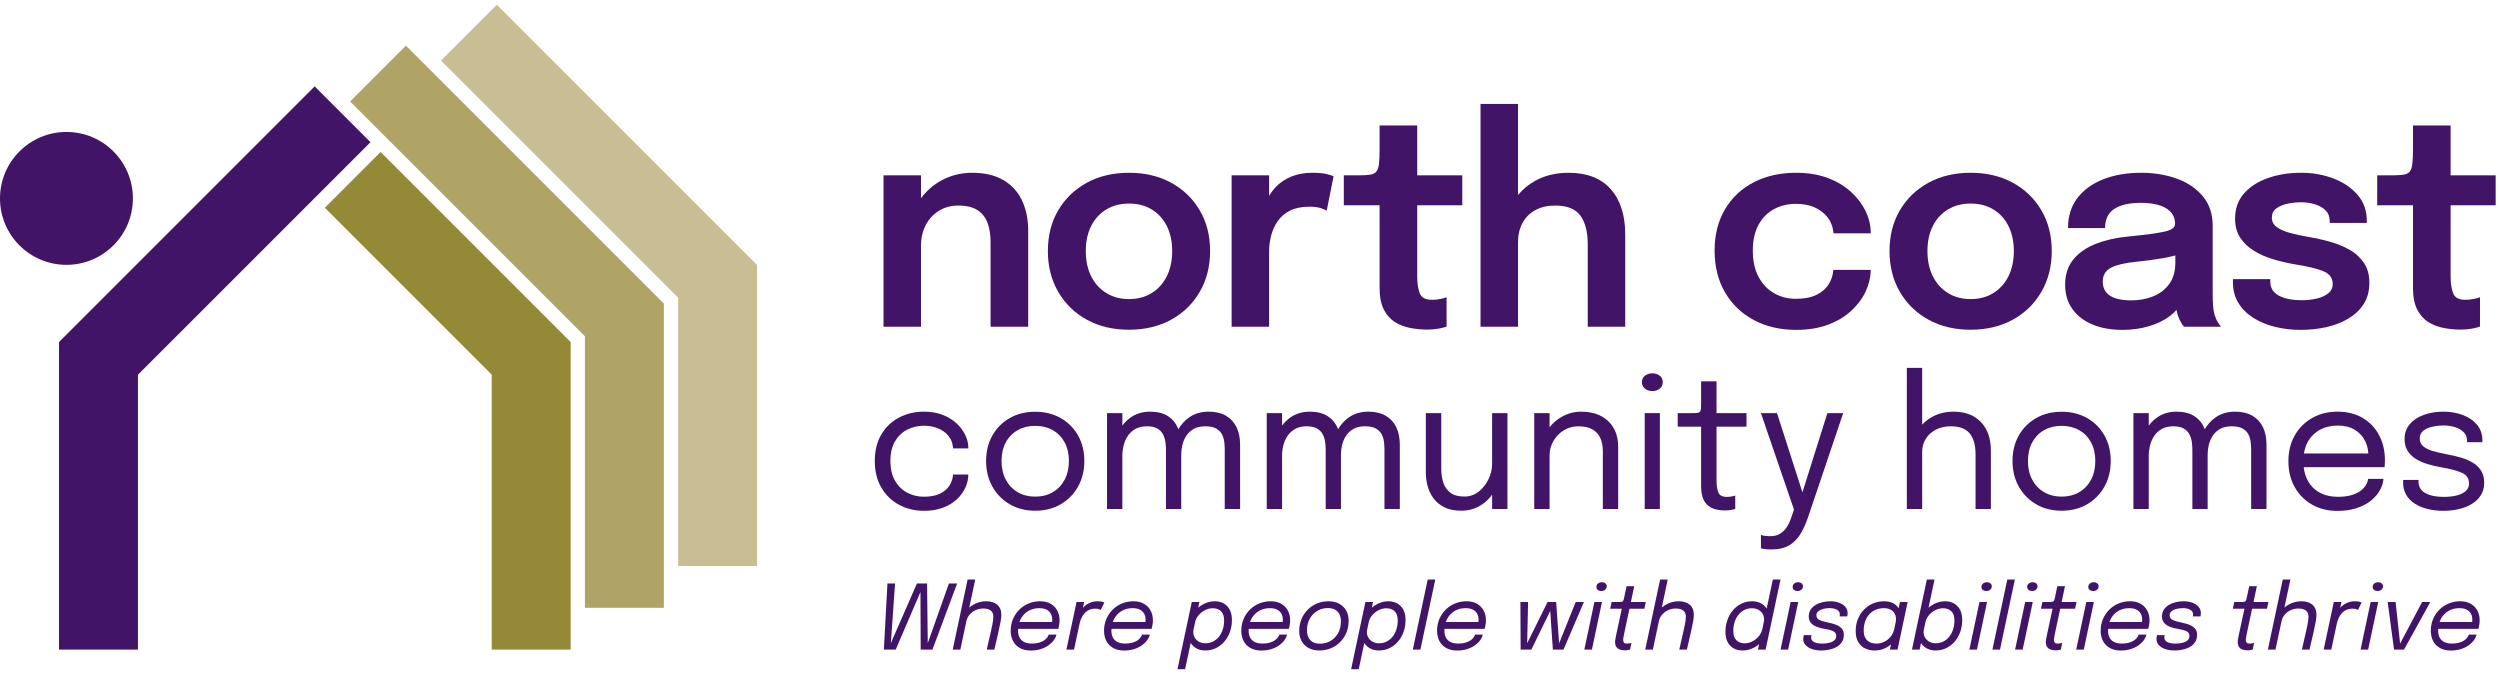 <?xml version="1.0" encoding="UTF-8"?>
<svg xmlns="http://www.w3.org/2000/svg" xmlns:xlink="http://www.w3.org/1999/xlink" width="258px" height="70px" viewBox="0 0 258 70" version="1.1">
  <title>Group 89</title>
  <g id="🎨-For-Designers---Symbols" stroke="none" stroke-width="1" fill="none" fill-rule="evenodd">
    <g id="Navigation-/-Health-&amp;-Human-Services-/-White" transform="translate(-113, -69)">
      <g id="Group-89" transform="translate(113, 69)">
        <g id="Group-2" transform="translate(0, 0.49)">
          <polygon id="Fill-1" fill="#938937" points="39.279 15.193 33.523 20.953 50.746 38.177 50.746 66.548 58.892 66.548 58.892 34.808"></polygon>
          <polygon id="Fill-2" fill="#B0A366" points="68.508 30.839 41.889 4.22 36.129 9.98 60.363 34.213 60.363 62.237 68.508 62.237"></polygon>
          <polygon id="Fill-3" fill="#C9BD93" points="51.274 -5.10133246e-14 45.514 5.76 69.984 30.23 69.984 57.926 78.13 57.926 78.13 26.856 78.129 26.856 78.129 26.856"></polygon>
          <polygon id="Fill-4" fill="#411468" points="38.233 14.184 32.473 8.424 6.09 34.807 6.09 66.548 14.235 66.548 14.235 38.181"></polygon>
          <path d="M13.715,19.985 C13.715,16.198 10.644,13.128 6.858,13.128 C3.07,13.128 -3.25209944e-13,16.198 -3.25209944e-13,19.985 C-3.25209944e-13,23.772 3.07,26.842 6.858,26.842 C10.644,26.842 13.715,23.772 13.715,19.985" id="Fill-5" fill="#411468"></path>
        </g>
        <g id="Group-88" transform="translate(89.744, 10.649)" fill="#411468">
          <path d="M13.77,7.917 C12.911,7.427 11.855,7.181 10.599,7.181 C9.383,7.181 8.275,7.471 7.274,8.049 C6.491,8.502 5.836,9.094 5.302,9.815 L5.302,7.446 L1.434,7.446 L1.434,23.07 L5.302,23.07 L5.302,14.729 C5.302,13.915 5.467,13.196 5.796,12.573 C6.124,11.95 6.577,11.46 7.157,11.102 C7.735,10.744 8.397,10.565 9.142,10.565 C9.996,10.565 10.665,10.727 11.151,11.051 C11.636,11.374 11.98,11.818 12.181,12.382 C12.382,12.946 12.482,13.581 12.482,14.287 L12.482,15.104 L12.482,16.141 L12.482,23.07 L16.366,23.07 L16.366,16.509 L16.366,14.773 L16.366,13.184 C16.366,11.968 16.148,10.908 15.712,10.006 C15.275,9.104 14.628,8.407 13.77,7.917" id="Fill-7"></path>
          <path d="M30.666,17.87 C30.293,18.61 29.773,19.186 29.106,19.598 C28.439,20.01 27.659,20.216 26.767,20.216 C25.884,20.216 25.107,20.01 24.435,19.598 C23.764,19.186 23.241,18.61 22.869,17.87 C22.496,17.129 22.309,16.259 22.309,15.258 C22.309,14.268 22.496,13.404 22.869,12.669 C23.241,11.933 23.764,11.364 24.435,10.962 C25.107,10.56 25.884,10.359 26.767,10.359 C27.659,10.359 28.439,10.56 29.106,10.962 C29.773,11.364 30.293,11.933 30.666,12.669 C31.039,13.404 31.225,14.268 31.225,15.258 C31.225,16.259 31.039,17.129 30.666,17.87 M31.122,8.211 C29.866,7.525 28.415,7.181 26.767,7.181 C25.119,7.181 23.667,7.525 22.412,8.211 C21.157,8.898 20.173,9.847 19.462,11.058 C18.751,12.269 18.396,13.669 18.396,15.258 C18.396,16.838 18.751,18.24 19.462,19.466 C20.173,20.692 21.157,21.651 22.412,22.342 C23.667,23.033 25.119,23.379 26.767,23.379 C28.415,23.379 29.866,23.033 31.122,22.342 C32.377,21.651 33.36,20.692 34.071,19.466 C34.783,18.24 35.138,16.838 35.138,15.258 C35.138,13.669 34.783,12.269 34.071,11.058 C33.36,9.847 32.377,8.898 31.122,8.211" id="Fill-9"></path>
          <path d="M45.687,7.181 C44.882,7.181 44.166,7.309 43.538,7.564 C42.911,7.819 42.377,8.174 41.935,8.63 C41.666,8.909 41.433,9.219 41.229,9.552 L41.229,7.446 L37.36,7.446 L37.36,23.07 L41.229,23.07 L41.229,15.302 C41.229,14.763 41.297,14.221 41.435,13.677 C41.572,13.132 41.797,12.632 42.112,12.176 C42.426,11.72 42.849,11.357 43.384,11.087 C43.919,10.818 44.583,10.683 45.377,10.683 C45.878,10.683 46.277,10.734 46.576,10.837 C46.876,10.94 47.074,11.026 47.172,11.095 L47.879,7.549 C47.791,7.49 47.562,7.414 47.194,7.321 C46.826,7.228 46.324,7.181 45.687,7.181" id="Fill-11"></path>
          <path d="M56.514,2.297 L52.63,2.297 L52.63,4.783 C52.63,5.421 52.608,5.919 52.564,6.277 C52.52,6.635 52.429,6.897 52.292,7.064 C52.154,7.23 51.939,7.336 51.644,7.38 C51.35,7.424 50.948,7.446 50.438,7.446 L48.938,7.446 L48.938,10.536 L52.63,10.536 L52.63,17.715 L52.63,18.399 L52.63,19.054 C52.63,19.986 52.778,20.736 53.071,21.305 C53.366,21.874 53.753,22.305 54.234,22.6 C54.714,22.894 55.244,23.095 55.823,23.203 C56.402,23.311 56.97,23.365 57.529,23.365 C57.98,23.365 58.383,23.33 58.735,23.262 C59.089,23.193 59.359,23.124 59.545,23.056 L59.545,20.025 C59.407,20.084 59.199,20.143 58.919,20.201 C58.64,20.26 58.343,20.29 58.03,20.29 C57.373,20.29 56.955,20.069 56.779,19.628 C56.603,19.186 56.514,18.603 56.514,17.877 L56.514,17.355 L56.514,16.803 L56.514,10.536 L61.163,10.536 L61.163,7.446 L56.514,7.446 L56.514,2.297 Z" id="Fill-13"></path>
          <path d="M72.138,7.181 C70.844,7.181 69.696,7.456 68.696,8.005 C67.992,8.392 67.403,8.887 66.915,9.479 L66.915,0.075 L63.046,0.075 L63.046,23.07 L66.915,23.07 L66.915,14.346 C66.915,13.601 67.067,12.944 67.372,12.375 C67.675,11.806 68.114,11.362 68.688,11.043 C69.262,10.724 69.956,10.565 70.77,10.565 C71.986,10.565 72.846,10.911 73.352,11.602 C73.857,12.294 74.11,13.287 74.11,14.581 L74.11,15.479 L74.11,16.553 L74.11,17.436 L74.11,23.07 L77.979,23.07 L77.979,17.73 L77.979,15.369 L77.979,13.552 C77.979,11.551 77.479,9.989 76.478,8.866 C75.478,7.743 74.031,7.181 72.138,7.181" id="Fill-15"></path>
          <path d="M101.305,9.175 C100.652,8.572 99.85,8.089 98.9,7.726 C97.948,7.363 96.855,7.181 95.618,7.181 C93.971,7.181 92.514,7.507 91.249,8.16 C89.984,8.812 88.993,9.741 88.278,10.948 C87.562,12.154 87.203,13.576 87.203,15.214 C87.203,16.862 87.562,18.299 88.278,19.525 C88.993,20.751 89.984,21.702 91.249,22.379 C92.514,23.056 93.971,23.394 95.618,23.394 C96.874,23.394 97.98,23.212 98.936,22.85 C99.892,22.487 100.694,22.001 101.341,21.393 C101.989,20.785 102.48,20.116 102.812,19.385 C103.146,18.654 103.313,17.926 103.313,17.2 L99.458,17.2 C99.419,17.74 99.257,18.237 98.973,18.693 C98.688,19.15 98.269,19.512 97.715,19.782 C97.161,20.052 96.447,20.187 95.574,20.187 C94.751,20.187 94.002,19.993 93.331,19.606 C92.659,19.218 92.127,18.654 91.734,17.914 C91.343,17.173 91.146,16.273 91.146,15.214 C91.146,14.145 91.344,13.252 91.742,12.536 C92.139,11.821 92.673,11.284 93.346,10.926 C94.017,10.568 94.76,10.389 95.574,10.389 C96.339,10.389 96.991,10.511 97.531,10.756 C98.07,11.002 98.502,11.328 98.826,11.735 C99.149,12.142 99.35,12.595 99.429,13.096 C99.439,13.154 99.448,13.213 99.458,13.272 C99.468,13.331 99.473,13.385 99.473,13.434 L103.313,13.434 L103.313,13.375 L103.313,13.316 C103.313,12.6 103.141,11.882 102.798,11.161 C102.455,10.44 101.957,9.778 101.305,9.175" id="Fill-17"></path>
          <path d="M117.524,17.87 C117.151,18.61 116.632,19.186 115.964,19.598 C115.297,20.01 114.517,20.216 113.625,20.216 C112.743,20.216 111.965,20.01 111.294,19.598 C110.622,19.186 110.099,18.61 109.727,17.87 C109.354,17.129 109.168,16.259 109.168,15.258 C109.168,14.268 109.354,13.404 109.727,12.669 C110.099,11.933 110.622,11.364 111.294,10.962 C111.965,10.56 112.743,10.359 113.625,10.359 C114.517,10.359 115.297,10.56 115.964,10.962 C116.632,11.364 117.151,11.933 117.524,12.669 C117.897,13.404 118.083,14.268 118.083,15.258 C118.083,16.259 117.897,17.129 117.524,17.87 M117.98,8.211 C116.724,7.525 115.273,7.181 113.625,7.181 C111.977,7.181 110.526,7.525 109.271,8.211 C108.015,8.898 107.031,9.847 106.32,11.058 C105.609,12.269 105.254,13.669 105.254,15.258 C105.254,16.838 105.609,18.24 106.32,19.466 C107.031,20.692 108.015,21.651 109.271,22.342 C110.526,23.033 111.977,23.379 113.625,23.379 C115.273,23.379 116.724,23.033 117.98,22.342 C119.235,21.651 120.218,20.692 120.929,19.466 C121.641,18.24 121.997,16.838 121.997,15.258 C121.997,13.669 121.641,12.269 120.929,11.058 C120.218,9.847 119.235,8.898 117.98,8.211" id="Fill-19"></path>
          <path d="M134.119,18.664 C133.697,19.238 133.143,19.662 132.457,19.937 C131.77,20.211 131.024,20.349 130.22,20.349 C129.229,20.349 128.489,20.187 127.999,19.863 C127.509,19.539 127.263,19.054 127.263,18.407 C127.263,17.74 127.555,17.259 128.139,16.965 C128.722,16.671 129.593,16.47 130.75,16.362 C131.652,16.273 132.545,16.153 133.428,16.001 C133.908,15.918 134.347,15.822 134.752,15.715 L134.752,16.45 C134.752,17.352 134.54,18.09 134.119,18.664 M138.798,21.835 C138.719,21.55 138.667,21.229 138.643,20.871 C138.619,20.513 138.606,20.148 138.606,19.775 L138.606,13.89 L138.606,13.272 L138.606,12.654 C138.606,11.438 138.268,10.423 137.591,9.609 C136.914,8.795 136.017,8.187 134.899,7.785 C133.781,7.382 132.55,7.181 131.206,7.181 C129.764,7.181 128.475,7.402 127.337,7.843 C126.199,8.285 125.304,8.93 124.652,9.778 C123.999,10.626 123.674,11.664 123.674,12.89 L127.499,12.89 C127.499,11.987 127.815,11.328 128.448,10.911 C129.08,10.494 129.99,10.286 131.177,10.286 C132.305,10.286 133.178,10.472 133.795,10.845 C134.413,11.217 134.722,11.747 134.722,12.434 L134.722,12.463 C134.722,12.826 134.367,13.088 133.656,13.25 C132.944,13.412 131.697,13.581 129.911,13.758 C128.705,13.866 127.607,14.108 126.616,14.486 C125.625,14.863 124.838,15.398 124.255,16.089 C123.671,16.781 123.379,17.661 123.379,18.73 C123.379,19.711 123.629,20.55 124.13,21.246 C124.63,21.942 125.321,22.474 126.204,22.842 C127.087,23.21 128.112,23.394 129.279,23.394 C130.26,23.394 131.166,23.271 132.001,23.026 C132.834,22.781 133.553,22.435 134.156,21.989 C134.427,21.788 134.662,21.57 134.871,21.339 C134.915,21.557 134.966,21.769 135.031,21.967 C135.129,22.232 135.24,22.465 135.362,22.666 C135.485,22.867 135.58,23.002 135.649,23.07 L139.474,23.07 C139.396,22.992 139.288,22.845 139.151,22.629 C139.013,22.413 138.895,22.148 138.798,21.835" id="Fill-21"></path>
          <path d="M152.729,15.126 C152.121,14.782 151.452,14.508 150.721,14.302 C149.991,14.096 149.267,13.934 148.551,13.816 C147.796,13.689 147.129,13.544 146.55,13.382 C145.972,13.22 145.521,13.017 145.197,12.772 C144.873,12.527 144.711,12.208 144.711,11.815 C144.711,11.404 144.868,11.082 145.182,10.852 C145.496,10.621 145.888,10.459 146.359,10.366 C146.83,10.273 147.286,10.227 147.727,10.227 C148.228,10.227 148.703,10.295 149.154,10.433 C149.606,10.57 149.973,10.781 150.258,11.065 C150.542,11.35 150.684,11.717 150.684,12.169 L150.684,12.272 L150.684,12.36 L154.51,12.36 L154.51,12.249 L154.51,12.124 C154.51,11.085 154.193,10.197 153.561,9.462 C152.928,8.726 152.097,8.162 151.067,7.77 C150.037,7.378 148.924,7.181 147.727,7.181 C146.482,7.181 145.342,7.363 144.307,7.726 C143.272,8.088 142.448,8.62 141.835,9.322 C141.222,10.023 140.916,10.889 140.916,11.918 C140.916,12.694 141.094,13.35 141.453,13.89 C141.811,14.43 142.286,14.88 142.88,15.243 C143.473,15.606 144.133,15.896 144.859,16.111 C145.584,16.327 146.32,16.499 147.065,16.626 C148.419,16.842 149.412,17.082 150.044,17.347 C150.677,17.612 150.993,18.053 150.993,18.671 C150.993,19.054 150.844,19.368 150.545,19.613 C150.246,19.858 149.853,20.039 149.368,20.157 C148.882,20.275 148.365,20.334 147.816,20.334 C146.805,20.334 146.009,20.174 145.425,19.856 C144.841,19.537 144.55,19.059 144.55,18.421 L144.55,18.281 L144.55,18.156 L140.695,18.156 L140.695,18.318 L140.695,18.495 C140.695,19.299 140.884,20.008 141.261,20.621 C141.639,21.234 142.154,21.746 142.807,22.158 C143.458,22.57 144.204,22.879 145.042,23.085 C145.881,23.291 146.766,23.394 147.698,23.394 C148.6,23.394 149.473,23.301 150.317,23.114 C151.16,22.928 151.918,22.636 152.59,22.239 C153.262,21.842 153.794,21.339 154.186,20.731 C154.578,20.123 154.774,19.387 154.774,18.524 C154.774,17.711 154.586,17.026 154.208,16.472 C153.83,15.918 153.338,15.469 152.729,15.126" id="Fill-23"></path>
          <path d="M163.16,16.803 L163.16,10.536 L167.808,10.536 L167.808,7.446 L163.16,7.446 L163.16,2.297 L159.276,2.297 L159.276,4.783 C159.276,5.421 159.254,5.919 159.209,6.277 C159.165,6.635 159.075,6.897 158.938,7.064 C158.8,7.23 158.585,7.336 158.29,7.38 C157.996,7.424 157.593,7.446 157.083,7.446 L155.583,7.446 L155.583,10.536 L159.276,10.536 L159.276,17.715 L159.276,18.399 L159.276,19.054 C159.276,19.986 159.423,20.736 159.717,21.305 C160.012,21.874 160.399,22.305 160.88,22.6 C161.36,22.894 161.889,23.095 162.469,23.203 C163.047,23.311 163.616,23.365 164.175,23.365 C164.626,23.365 165.028,23.33 165.381,23.262 C165.735,23.193 166.004,23.124 166.191,23.056 L166.191,20.025 C166.053,20.084 165.845,20.143 165.565,20.201 C165.286,20.26 164.989,20.29 164.675,20.29 C164.018,20.29 163.601,20.069 163.425,19.628 C163.248,19.186 163.16,18.603 163.16,17.877 L163.16,17.355 L163.16,16.803 Z" id="Fill-25"></path>
          <path d="M8.977,33.047 C8.585,32.68 8.107,32.386 7.542,32.166 C6.977,31.946 6.333,31.835 5.614,31.835 C4.669,31.835 3.812,32.037 3.041,32.441 C2.271,32.845 1.661,33.427 1.211,34.188 C0.76,34.949 0.535,35.86 0.535,36.923 C0.535,37.985 0.76,38.901 1.211,39.671 C1.661,40.442 2.271,41.034 3.041,41.447 C3.812,41.86 4.669,42.066 5.614,42.066 C6.358,42.066 7.016,41.957 7.584,41.74 C8.152,41.523 8.629,41.232 9.014,40.869 C9.399,40.505 9.691,40.101 9.89,39.657 C10.089,39.213 10.188,38.768 10.188,38.32 L8.613,38.32 C8.588,38.724 8.466,39.102 8.246,39.453 C8.025,39.803 7.697,40.085 7.262,40.296 C6.827,40.507 6.275,40.612 5.604,40.612 C4.982,40.612 4.41,40.474 3.885,40.198 C3.36,39.921 2.939,39.51 2.622,38.963 C2.305,38.417 2.147,37.737 2.147,36.923 C2.147,36.103 2.307,35.425 2.627,34.887 C2.947,34.35 3.369,33.949 3.894,33.685 C4.419,33.421 4.989,33.289 5.604,33.289 C6.15,33.289 6.638,33.379 7.067,33.559 C7.495,33.739 7.843,33.986 8.11,34.3 C8.377,34.613 8.536,34.979 8.585,35.395 C8.592,35.438 8.598,35.48 8.604,35.521 C8.61,35.561 8.613,35.597 8.613,35.628 L10.188,35.628 L10.188,35.59 L10.188,35.562 C10.188,35.128 10.084,34.691 9.876,34.253 C9.668,33.816 9.368,33.413 8.977,33.047" id="Fill-27"></path>
          <path d="M20.123,38.861 C19.828,39.414 19.42,39.842 18.898,40.147 C18.376,40.451 17.774,40.603 17.09,40.603 C16.413,40.603 15.812,40.451 15.287,40.147 C14.762,39.842 14.352,39.414 14.058,38.861 C13.762,38.308 13.615,37.662 13.615,36.923 C13.615,36.184 13.762,35.542 14.058,34.999 C14.352,34.455 14.762,34.036 15.287,33.741 C15.812,33.446 16.413,33.298 17.09,33.298 C17.774,33.298 18.376,33.446 18.898,33.741 C19.42,34.036 19.828,34.455 20.123,34.999 C20.418,35.542 20.566,36.184 20.566,36.923 C20.566,37.662 20.418,38.308 20.123,38.861 M19.723,32.497 C18.962,32.062 18.084,31.845 17.09,31.845 C16.097,31.845 15.219,32.062 14.458,32.497 C13.697,32.932 13.101,33.531 12.669,34.295 C12.238,35.059 12.021,35.935 12.021,36.923 C12.021,37.911 12.238,38.791 12.669,39.564 C13.101,40.338 13.697,40.947 14.458,41.39 C15.219,41.835 16.097,42.057 17.09,42.057 C18.084,42.057 18.962,41.835 19.723,41.39 C20.483,40.947 21.08,40.338 21.512,39.564 C21.943,38.791 22.159,37.911 22.159,36.923 C22.159,35.935 21.943,35.059 21.512,34.295 C21.08,33.531 20.483,32.932 19.723,32.497" id="Fill-29"></path>
          <path d="M36.775,32.255 C36.294,31.975 35.696,31.835 34.982,31.835 C34.217,31.835 33.557,32.027 33.002,32.408 C32.526,32.735 32.149,33.154 31.86,33.654 C31.847,33.62 31.837,33.583 31.823,33.55 C31.599,33.016 31.251,32.596 30.779,32.292 C30.307,31.988 29.695,31.835 28.944,31.835 C28.186,31.835 27.526,32.03 26.964,32.418 C26.622,32.654 26.332,32.941 26.083,33.268 L26.083,31.984 L24.5,31.984 L24.5,41.88 L26.083,41.88 L26.083,36.382 C26.083,36.035 26.127,35.682 26.214,35.325 C26.301,34.968 26.444,34.64 26.643,34.342 C26.841,34.044 27.102,33.803 27.425,33.62 C27.748,33.437 28.145,33.345 28.617,33.345 C29.083,33.345 29.449,33.426 29.713,33.587 C29.977,33.748 30.171,33.955 30.295,34.206 C30.419,34.459 30.498,34.725 30.533,35.008 C30.567,35.291 30.584,35.553 30.584,35.795 L30.584,36.508 L30.584,37.51 L30.584,41.88 L32.159,41.88 L32.159,37.678 L32.159,36.35 L32.159,36.243 C32.159,35.932 32.199,35.608 32.28,35.269 C32.36,34.93 32.495,34.615 32.685,34.323 C32.874,34.031 33.129,33.796 33.449,33.615 C33.769,33.435 34.168,33.345 34.646,33.345 C35.13,33.345 35.508,33.424 35.778,33.583 C36.049,33.741 36.246,33.943 36.37,34.188 C36.494,34.434 36.572,34.696 36.603,34.975 C36.634,35.255 36.649,35.516 36.649,35.758 L36.649,36.462 L36.649,37.51 L36.649,41.88 L38.234,41.88 L38.234,37.51 L38.234,36.205 L38.234,35.236 C38.234,34.541 38.111,33.94 37.865,33.433 C37.62,32.927 37.256,32.534 36.775,32.255" id="Fill-31"></path>
          <path d="M53.258,32.255 C52.777,31.975 52.179,31.835 51.465,31.835 C50.7,31.835 50.04,32.027 49.485,32.408 C49.009,32.735 48.632,33.154 48.343,33.654 C48.33,33.62 48.32,33.583 48.306,33.55 C48.082,33.016 47.734,32.596 47.262,32.292 C46.79,31.988 46.178,31.835 45.427,31.835 C44.669,31.835 44.009,32.03 43.447,32.418 C43.105,32.654 42.815,32.941 42.566,33.268 L42.566,31.984 L40.983,31.984 L40.983,41.88 L42.566,41.88 L42.566,36.382 C42.566,36.035 42.61,35.682 42.697,35.325 C42.784,34.968 42.927,34.64 43.126,34.342 C43.324,34.044 43.585,33.803 43.908,33.62 C44.231,33.437 44.628,33.345 45.101,33.345 C45.566,33.345 45.932,33.426 46.196,33.587 C46.46,33.748 46.654,33.955 46.778,34.206 C46.902,34.459 46.981,34.725 47.016,35.008 C47.05,35.291 47.067,35.553 47.067,35.795 L47.067,36.508 L47.067,37.51 L47.067,41.88 L48.642,41.88 L48.642,37.678 L48.642,36.35 L48.642,36.243 C48.642,35.932 48.682,35.608 48.763,35.269 C48.843,34.93 48.978,34.615 49.168,34.323 C49.357,34.031 49.612,33.796 49.932,33.615 C50.252,33.435 50.651,33.345 51.129,33.345 C51.614,33.345 51.991,33.424 52.261,33.583 C52.532,33.741 52.729,33.943 52.853,34.188 C52.977,34.434 53.055,34.696 53.086,34.975 C53.117,35.255 53.132,35.516 53.132,35.758 L53.132,36.462 L53.132,37.51 L53.132,41.88 L54.717,41.88 L54.717,37.51 L54.717,36.205 L54.717,35.236 C54.717,34.541 54.594,33.94 54.348,33.433 C54.103,32.927 53.739,32.534 53.258,32.255" id="Fill-33"></path>
          <path d="M64.241,37.23 C64.241,37.746 64.12,38.263 63.878,38.782 C63.635,39.3 63.299,39.732 62.871,40.077 C62.442,40.421 61.942,40.594 61.371,40.594 C60.762,40.594 60.284,40.462 59.936,40.198 C59.588,39.934 59.344,39.588 59.205,39.159 C59.065,38.73 58.995,38.265 58.995,37.761 L58.995,37.128 L58.995,36.448 L58.995,31.984 L57.402,31.984 L57.402,36.653 L57.402,37.412 L57.402,38.143 C57.402,38.566 57.459,39.006 57.574,39.462 C57.689,39.918 57.884,40.342 58.161,40.734 C58.437,41.125 58.812,41.443 59.284,41.688 C59.755,41.934 60.346,42.057 61.054,42.057 C61.681,42.057 62.249,41.929 62.755,41.675 C63.261,41.42 63.693,41.078 64.05,40.65 C64.117,40.569 64.179,40.485 64.241,40.4 L64.241,41.88 L65.825,41.88 L65.825,31.984 L64.241,31.984 L64.241,37.23 Z" id="Fill-35"></path>
          <path d="M75.455,32.273 C74.883,31.982 74.216,31.835 73.452,31.835 C72.7,31.835 72.006,32.023 71.369,32.399 C70.901,32.675 70.502,33.023 70.172,33.44 L70.172,31.985 L68.588,31.985 L68.588,41.88 L70.172,41.88 L70.172,36.373 C70.172,35.808 70.307,35.297 70.578,34.84 C70.847,34.384 71.208,34.021 71.658,33.75 C72.109,33.48 72.598,33.345 73.126,33.345 C73.728,33.345 74.216,33.45 74.588,33.662 C74.961,33.873 75.234,34.171 75.408,34.556 C75.583,34.941 75.669,35.391 75.669,35.907 L75.669,36.433 L75.669,37.137 L75.669,41.88 L77.253,41.88 L77.253,37.286 L77.253,36.382 L77.253,35.488 C77.253,34.724 77.096,34.07 76.783,33.526 C76.469,32.983 76.026,32.565 75.455,32.273" id="Fill-37"></path>
          <polygon id="Fill-39" points="79.989 41.88 81.554 41.88 81.554 31.984 79.989 31.984"></polygon>
          <path d="M81.536,28.122 C81.324,27.958 81.073,27.876 80.781,27.876 C80.489,27.876 80.236,27.958 80.021,28.122 C79.808,28.287 79.7,28.509 79.7,28.789 C79.7,29.074 79.808,29.3 80.021,29.464 C80.236,29.629 80.489,29.711 80.781,29.711 C81.073,29.711 81.324,29.629 81.536,29.464 C81.747,29.3 81.853,29.074 81.853,28.789 C81.853,28.509 81.747,28.287 81.536,28.122" id="Fill-41"></path>
          <path d="M87.404,28.705 L85.81,28.705 L85.81,30.95 C85.81,31.199 85.804,31.393 85.792,31.533 C85.779,31.672 85.747,31.775 85.694,31.84 C85.641,31.905 85.555,31.946 85.438,31.961 C85.32,31.977 85.155,31.984 84.943,31.984 L83.397,31.984 L83.397,33.382 L85.81,33.382 L85.81,38.693 L85.81,39.136 L85.81,39.541 C85.81,40.057 85.879,40.478 86.015,40.804 C86.152,41.13 86.337,41.381 86.57,41.558 C86.803,41.735 87.065,41.858 87.357,41.926 C87.649,41.995 87.947,42.029 88.252,42.029 C88.488,42.029 88.7,42.012 88.89,41.978 C89.079,41.943 89.227,41.908 89.333,41.87 L89.333,40.491 C89.252,40.523 89.13,40.554 88.969,40.584 C88.807,40.616 88.637,40.631 88.456,40.631 C88.009,40.631 87.722,40.482 87.595,40.184 C87.468,39.886 87.404,39.473 87.404,38.945 L87.404,38.581 L87.404,38.181 L87.404,33.382 L90.497,33.382 L90.497,31.984 L87.404,31.984 L87.404,28.705 Z" id="Fill-42"></path>
          <path d="M96.269,40.159 L93.643,31.985 L91.984,31.985 L95.394,41.936 L95.096,42.812 C94.978,43.166 94.826,43.484 94.64,43.766 C94.453,44.049 94.223,44.273 93.95,44.437 C93.677,44.602 93.341,44.684 92.944,44.684 C92.758,44.684 92.571,44.672 92.385,44.647 C92.198,44.622 92.065,44.591 91.984,44.554 L91.984,45.933 C92.034,45.958 92.161,45.984 92.366,46.012 C92.571,46.04 92.798,46.054 93.046,46.054 C93.835,46.054 94.471,45.902 94.952,45.598 C95.433,45.293 95.819,44.889 96.107,44.386 C96.396,43.883 96.643,43.33 96.848,42.728 L100.473,31.985 L98.842,31.985 L96.269,40.159 Z" id="Fill-43"></path>
          <path d="M111.877,31.835 C111.064,31.835 110.335,32.008 109.693,32.352 C109.278,32.575 108.927,32.852 108.625,33.172 L108.625,27.316 L107.042,27.316 L107.042,41.88 L108.625,41.88 L108.625,35.982 C108.625,35.479 108.75,35.028 108.999,34.631 C109.247,34.233 109.593,33.92 110.037,33.69 C110.481,33.46 110.999,33.345 111.588,33.345 C112.471,33.345 113.115,33.587 113.522,34.072 C113.929,34.556 114.133,35.274 114.133,36.224 L114.133,36.853 L114.133,37.579 L114.133,38.199 L114.133,41.88 L115.716,41.88 L115.716,38.358 L115.716,37.007 L115.716,35.87 C115.716,34.609 115.373,33.621 114.687,32.907 C114,32.193 113.064,31.835 111.877,31.835" id="Fill-44"></path>
          <path d="M126.049,38.861 C125.753,39.414 125.345,39.842 124.824,40.147 C124.301,40.451 123.699,40.603 123.015,40.603 C122.339,40.603 121.738,40.451 121.213,40.147 C120.688,39.842 120.278,39.414 119.983,38.861 C119.688,38.308 119.541,37.662 119.541,36.923 C119.541,36.184 119.688,35.542 119.983,34.999 C120.278,34.455 120.688,34.036 121.213,33.741 C121.738,33.446 122.339,33.298 123.015,33.298 C123.699,33.298 124.301,33.446 124.824,33.741 C125.345,34.036 125.753,34.455 126.049,34.999 C126.344,35.542 126.491,36.184 126.491,36.923 C126.491,37.662 126.344,38.308 126.049,38.861 M125.648,32.497 C124.887,32.062 124.01,31.845 123.015,31.845 C122.022,31.845 121.145,32.062 120.384,32.497 C119.622,32.932 119.027,33.531 118.595,34.295 C118.163,35.059 117.947,35.935 117.947,36.923 C117.947,37.911 118.163,38.791 118.595,39.564 C119.027,40.338 119.622,40.947 120.384,41.39 C121.145,41.835 122.022,42.057 123.015,42.057 C124.01,42.057 124.887,41.835 125.648,41.39 C126.409,40.947 127.005,40.338 127.437,39.564 C127.868,38.791 128.084,37.911 128.084,36.923 C128.084,35.935 127.868,35.059 127.437,34.295 C127.005,33.531 126.409,32.932 125.648,32.497" id="Fill-45"></path>
          <path d="M142.701,32.255 C142.22,31.975 141.621,31.835 140.907,31.835 C140.143,31.835 139.483,32.027 138.927,32.408 C138.451,32.735 138.074,33.154 137.785,33.654 C137.772,33.62 137.762,33.583 137.748,33.55 C137.524,33.016 137.177,32.596 136.705,32.292 C136.233,31.988 135.621,31.835 134.869,31.835 C134.111,31.835 133.452,32.03 132.889,32.418 C132.547,32.654 132.258,32.941 132.008,33.268 L132.008,31.984 L130.425,31.984 L130.425,41.88 L132.008,41.88 L132.008,36.382 C132.008,36.035 132.052,35.682 132.139,35.325 C132.226,34.968 132.369,34.64 132.568,34.342 C132.767,34.044 133.027,33.803 133.351,33.62 C133.673,33.437 134.071,33.345 134.543,33.345 C135.009,33.345 135.374,33.426 135.638,33.587 C135.902,33.748 136.096,33.955 136.22,34.206 C136.345,34.459 136.424,34.725 136.458,35.008 C136.492,35.291 136.509,35.553 136.509,35.795 L136.509,36.508 L136.509,37.51 L136.509,41.88 L138.084,41.88 L138.084,37.678 L138.084,36.35 L138.084,36.243 C138.084,35.932 138.124,35.608 138.205,35.269 C138.286,34.93 138.42,34.615 138.61,34.323 C138.8,34.031 139.054,33.796 139.374,33.615 C139.694,33.435 140.093,33.345 140.571,33.345 C141.056,33.345 141.433,33.424 141.704,33.583 C141.974,33.741 142.171,33.943 142.296,34.188 C142.42,34.434 142.497,34.696 142.528,34.975 C142.559,35.255 142.575,35.516 142.575,35.758 L142.575,36.462 L142.575,37.51 L142.575,41.88 L144.159,41.88 L144.159,37.51 L144.159,36.205 L144.159,35.236 C144.159,34.541 144.037,33.94 143.791,33.433 C143.546,32.927 143.182,32.534 142.701,32.255" id="Fill-46"></path>
          <path d="M149.652,33.717 C150.187,33.419 150.805,33.27 151.507,33.27 C152.203,33.27 152.787,33.413 153.259,33.699 C153.73,33.985 154.086,34.365 154.325,34.84 C154.527,35.242 154.639,35.679 154.67,36.149 L148.023,36.149 C148.092,35.719 148.214,35.326 148.404,34.98 C148.703,34.436 149.118,34.016 149.652,33.717 M154.088,32.488 C153.355,32.053 152.488,31.835 151.488,31.835 C150.507,31.835 149.634,32.053 148.87,32.488 C148.106,32.923 147.506,33.523 147.071,34.29 C146.637,35.058 146.419,35.947 146.419,36.96 C146.419,37.96 146.636,38.846 147.067,39.616 C147.499,40.386 148.093,40.989 148.851,41.423 C149.609,41.858 150.485,42.075 151.479,42.075 C152.231,42.075 152.895,41.979 153.473,41.787 C154.051,41.594 154.538,41.338 154.936,41.018 C155.333,40.698 155.641,40.342 155.858,39.951 C156.076,39.56 156.2,39.165 156.231,38.768 L154.647,38.768 C154.622,38.985 154.545,39.203 154.414,39.42 C154.283,39.638 154.093,39.838 153.841,40.021 C153.589,40.204 153.271,40.35 152.886,40.459 C152.501,40.567 152.047,40.622 151.525,40.622 C150.792,40.622 150.159,40.473 149.625,40.175 C149.09,39.876 148.679,39.451 148.39,38.898 C148.186,38.508 148.058,38.061 147.998,37.566 L156.343,37.566 C156.355,37.51 156.365,37.401 156.37,37.24 C156.377,37.078 156.38,36.948 156.38,36.848 C156.38,35.886 156.181,35.026 155.783,34.272 C155.386,33.517 154.821,32.923 154.088,32.488" id="Fill-47"></path>
          <path d="M166.322,37.952 C166.121,37.62 165.844,37.345 165.493,37.128 C165.142,36.91 164.737,36.732 164.277,36.592 C163.818,36.452 163.33,36.336 162.814,36.242 C162.237,36.137 161.735,36.021 161.309,35.893 C160.884,35.766 160.555,35.601 160.322,35.399 C160.089,35.197 159.973,34.929 159.973,34.593 C159.973,34.258 160.097,33.994 160.345,33.801 C160.593,33.609 160.907,33.471 161.286,33.387 C161.665,33.303 162.05,33.261 162.442,33.261 C162.858,33.261 163.249,33.319 163.615,33.433 C163.982,33.549 164.28,33.722 164.51,33.955 C164.74,34.188 164.855,34.485 164.855,34.845 L164.855,34.91 L164.855,34.985 L166.438,34.985 L166.438,34.887 L166.438,34.798 C166.438,34.159 166.254,33.62 165.884,33.182 C165.515,32.744 165.026,32.41 164.417,32.18 C163.808,31.95 163.143,31.835 162.423,31.835 C161.677,31.835 161,31.946 160.391,32.166 C159.783,32.386 159.3,32.707 158.943,33.126 C158.586,33.545 158.407,34.056 158.407,34.658 C158.407,35.124 158.508,35.524 158.71,35.856 C158.912,36.188 159.188,36.466 159.539,36.69 C159.89,36.913 160.292,37.095 160.746,37.235 C161.199,37.375 161.677,37.488 162.181,37.575 C163.137,37.737 163.857,37.927 164.338,38.148 C164.819,38.369 165.06,38.737 165.06,39.252 C165.06,39.563 164.946,39.82 164.72,40.026 C164.493,40.231 164.184,40.383 163.793,40.482 C163.401,40.582 162.957,40.631 162.46,40.631 C161.653,40.631 161.016,40.499 160.55,40.235 C160.084,39.971 159.851,39.587 159.851,39.084 L159.851,38.973 L159.851,38.879 L158.258,38.879 L158.258,39.015 L158.258,39.168 C158.258,39.634 158.362,40.047 158.57,40.407 C158.778,40.768 159.07,41.07 159.446,41.316 C159.821,41.561 160.263,41.748 160.769,41.875 C161.275,42.002 161.827,42.066 162.423,42.066 C162.994,42.066 163.533,42.006 164.04,41.884 C164.546,41.763 164.993,41.581 165.381,41.339 C165.77,41.097 166.074,40.796 166.294,40.435 C166.515,40.075 166.625,39.653 166.625,39.168 C166.625,38.69 166.524,38.285 166.322,37.952" id="Fill-48"></path>
          <polygon id="Fill-49" points="8.185 49.564 6.001 55.723 5.931 49.564 4.885 49.564 2.192 55.719 2.627 49.564 1.84 49.564 1.471 56.39 2.692 56.39 5.247 50.444 5.27 56.39 6.486 56.39 9.032 49.564"></polygon>
          <path d="M13.179,51.762 C13.045,51.645 12.881,51.556 12.688,51.494 C12.496,51.432 12.279,51.401 12.038,51.401 C11.634,51.401 11.25,51.487 10.886,51.658 C10.663,51.763 10.468,51.898 10.286,52.048 L10.9,49.157 L10.113,49.157 L8.577,56.39 L9.364,56.39 L9.996,53.412 C10.055,53.183 10.156,52.974 10.31,52.79 C10.475,52.592 10.681,52.437 10.928,52.322 C11.174,52.208 11.445,52.151 11.738,52.151 C11.904,52.151 12.052,52.169 12.182,52.204 C12.311,52.24 12.419,52.293 12.506,52.362 C12.592,52.431 12.658,52.519 12.702,52.626 C12.747,52.732 12.77,52.855 12.77,52.993 C12.77,53.108 12.76,53.239 12.74,53.387 C12.72,53.535 12.69,53.705 12.651,53.898 C12.613,54.091 12.564,54.312 12.506,54.562 L12.089,56.39 L12.876,56.39 L13.278,54.641 C13.39,54.157 13.47,53.776 13.519,53.5 C13.568,53.224 13.593,52.983 13.593,52.776 C13.593,52.557 13.557,52.363 13.487,52.193 C13.415,52.023 13.313,51.88 13.179,51.762" id="Fill-50"></path>
          <path d="M15.474,53.512 C15.577,53.231 15.725,52.986 15.918,52.776 C16.111,52.566 16.342,52.403 16.609,52.288 C16.878,52.172 17.179,52.114 17.512,52.114 C17.817,52.114 18.068,52.166 18.264,52.269 C18.46,52.372 18.606,52.513 18.701,52.69 C18.797,52.868 18.845,53.067 18.845,53.289 C18.845,53.397 18.84,53.479 18.832,53.544 L15.465,53.544 C15.469,53.534 15.47,53.522 15.474,53.512 M18.683,51.661 C18.384,51.488 18.019,51.401 17.591,51.401 C17.171,51.401 16.778,51.478 16.411,51.631 C16.043,51.783 15.721,51.998 15.443,52.274 C15.166,52.55 14.949,52.872 14.793,53.241 C14.637,53.61 14.56,54.01 14.56,54.441 C14.56,54.849 14.641,55.206 14.805,55.513 C14.968,55.82 15.204,56.059 15.513,56.23 C15.821,56.402 16.193,56.487 16.628,56.487 C17.001,56.487 17.341,56.439 17.647,56.344 C17.952,56.248 18.218,56.121 18.446,55.962 C18.675,55.803 18.86,55.626 19.002,55.432 C19.144,55.238 19.236,55.042 19.28,54.845 L18.484,54.845 C18.45,54.952 18.39,55.06 18.306,55.168 C18.221,55.276 18.108,55.376 17.968,55.467 C17.827,55.558 17.656,55.63 17.454,55.684 C17.252,55.739 17.015,55.765 16.744,55.765 C16.423,55.765 16.157,55.712 15.946,55.606 C15.734,55.499 15.577,55.346 15.474,55.145 C15.37,54.945 15.319,54.706 15.319,54.428 C15.319,54.365 15.329,54.308 15.333,54.247 L19.469,54.247 C19.503,54.143 19.534,54.003 19.562,53.828 C19.59,53.654 19.604,53.501 19.604,53.368 C19.604,52.995 19.525,52.66 19.367,52.364 C19.21,52.068 18.982,51.833 18.683,51.661" id="Fill-51"></path>
          <path d="M24.009,51.45 C23.89,51.418 23.733,51.402 23.535,51.402 C23.27,51.402 23.027,51.444 22.809,51.529 C22.589,51.613 22.395,51.728 22.226,51.871 C22.15,51.936 22.08,52.005 22.015,52.076 L22.142,51.476 L21.356,51.476 L20.31,56.39 L21.097,56.39 L21.67,53.701 C21.708,53.526 21.765,53.348 21.844,53.169 C21.922,52.991 22.026,52.824 22.154,52.672 C22.282,52.519 22.44,52.397 22.628,52.304 C22.816,52.211 23.039,52.165 23.295,52.165 C23.467,52.165 23.598,52.182 23.685,52.216 C23.774,52.25 23.83,52.277 23.855,52.299 L24.224,51.527 C24.2,51.508 24.128,51.483 24.009,51.45" id="Fill-52"></path>
          <path d="M25.107,53.512 C25.21,53.231 25.358,52.986 25.551,52.776 C25.744,52.566 25.975,52.403 26.243,52.288 C26.511,52.172 26.812,52.114 27.145,52.114 C27.45,52.114 27.701,52.166 27.897,52.269 C28.093,52.372 28.239,52.513 28.335,52.69 C28.43,52.868 28.478,53.067 28.478,53.289 C28.478,53.397 28.473,53.479 28.465,53.544 L25.098,53.544 C25.102,53.534 25.103,53.522 25.107,53.512 M28.316,51.661 C28.017,51.488 27.652,51.401 27.224,51.401 C26.805,51.401 26.411,51.478 26.044,51.631 C25.677,51.783 25.354,51.998 25.076,52.274 C24.799,52.55 24.583,52.872 24.427,53.241 C24.271,53.61 24.193,54.01 24.193,54.441 C24.193,54.849 24.275,55.206 24.438,55.513 C24.602,55.82 24.838,56.059 25.146,56.23 C25.454,56.402 25.827,56.487 26.261,56.487 C26.634,56.487 26.974,56.439 27.28,56.344 C27.585,56.248 27.852,56.121 28.08,55.962 C28.308,55.803 28.493,55.626 28.635,55.432 C28.777,55.238 28.87,55.042 28.913,54.845 L28.117,54.845 C28.083,54.952 28.024,55.06 27.939,55.168 C27.854,55.276 27.741,55.376 27.601,55.467 C27.461,55.558 27.289,55.63 27.087,55.684 C26.885,55.739 26.649,55.765 26.377,55.765 C26.056,55.765 25.79,55.712 25.579,55.606 C25.367,55.499 25.21,55.346 25.107,55.145 C25.003,54.945 24.952,54.706 24.952,54.428 C24.952,54.365 24.963,54.308 24.966,54.247 L29.103,54.247 C29.136,54.143 29.167,54.003 29.195,53.828 C29.223,53.654 29.237,53.501 29.237,53.368 C29.237,52.995 29.158,52.66 29.001,52.364 C28.843,52.068 28.615,51.833 28.316,51.661" id="Fill-53"></path>
          <path d="M36.455,54.277 C36.369,54.56 36.242,54.81 36.074,55.03 C35.906,55.248 35.701,55.421 35.461,55.548 C35.22,55.674 34.944,55.737 34.632,55.737 C34.398,55.737 34.188,55.687 34.003,55.585 C33.818,55.483 33.671,55.344 33.564,55.168 C33.456,54.992 33.401,54.793 33.401,54.571 C33.401,54.531 33.406,54.478 33.415,54.412 C33.422,54.36 33.43,54.324 33.437,54.289 L33.594,53.55 C33.653,53.285 33.775,53.045 33.959,52.831 C34.146,52.615 34.367,52.443 34.623,52.316 C34.879,52.187 35.138,52.124 35.401,52.124 C35.768,52.124 36.057,52.227 36.268,52.433 C36.479,52.64 36.585,52.958 36.585,53.387 C36.585,53.698 36.542,53.995 36.455,54.277 M35.618,51.402 C35.239,51.402 34.865,51.492 34.496,51.672 C34.283,51.776 34.092,51.91 33.911,52.06 L34.035,51.476 L33.249,51.476 L31.773,58.412 L32.559,58.412 L33.134,55.71 C33.286,55.944 33.484,56.133 33.735,56.267 C34.003,56.411 34.302,56.482 34.632,56.482 C35.036,56.482 35.407,56.4 35.745,56.235 C36.083,56.07 36.374,55.843 36.62,55.554 C36.865,55.266 37.055,54.933 37.189,54.555 C37.323,54.177 37.39,53.776 37.39,53.35 C37.39,52.724 37.226,52.242 36.897,51.906 C36.569,51.57 36.142,51.402 35.618,51.402" id="Fill-54"></path>
          <path d="M39.271,53.512 C39.374,53.231 39.522,52.986 39.715,52.776 C39.908,52.566 40.139,52.403 40.407,52.288 C40.675,52.172 40.976,52.114 41.309,52.114 C41.614,52.114 41.865,52.166 42.061,52.269 C42.257,52.372 42.403,52.513 42.499,52.69 C42.594,52.868 42.642,53.067 42.642,53.289 C42.642,53.397 42.637,53.479 42.629,53.544 L39.262,53.544 C39.266,53.534 39.267,53.522 39.271,53.512 M42.48,51.661 C42.181,51.488 41.817,51.401 41.388,51.401 C40.969,51.401 40.575,51.478 40.208,51.631 C39.841,51.783 39.519,51.998 39.24,52.274 C38.963,52.55 38.747,52.872 38.591,53.241 C38.435,53.61 38.357,54.01 38.357,54.441 C38.357,54.849 38.439,55.206 38.602,55.513 C38.766,55.82 39.002,56.059 39.31,56.23 C39.619,56.402 39.991,56.487 40.425,56.487 C40.798,56.487 41.138,56.439 41.444,56.344 C41.749,56.248 42.016,56.121 42.244,55.962 C42.472,55.803 42.657,55.626 42.799,55.432 C42.941,55.238 43.034,55.042 43.077,54.845 L42.281,54.845 C42.247,54.952 42.188,55.06 42.103,55.168 C42.018,55.276 41.905,55.376 41.765,55.467 C41.625,55.558 41.453,55.63 41.252,55.684 C41.05,55.739 40.813,55.765 40.541,55.765 C40.22,55.765 39.954,55.712 39.743,55.606 C39.531,55.499 39.374,55.346 39.271,55.145 C39.167,54.945 39.116,54.706 39.116,54.428 C39.116,54.365 39.127,54.308 39.13,54.247 L43.267,54.247 C43.3,54.143 43.331,54.003 43.359,53.828 C43.387,53.654 43.401,53.501 43.401,53.368 C43.401,52.995 43.323,52.66 43.165,52.364 C43.007,52.068 42.779,51.833 42.48,51.661" id="Fill-55"></path>
          <path d="M48.35,54.682 C48.159,55.028 47.901,55.297 47.575,55.49 C47.25,55.683 46.885,55.779 46.481,55.779 C46.043,55.779 45.709,55.658 45.479,55.416 C45.249,55.174 45.134,54.834 45.134,54.395 C45.134,54.069 45.188,53.766 45.294,53.488 C45.4,53.211 45.55,52.969 45.743,52.762 C45.936,52.555 46.163,52.394 46.425,52.278 C46.687,52.163 46.976,52.105 47.291,52.105 C47.584,52.105 47.83,52.16 48.029,52.269 C48.228,52.379 48.379,52.535 48.482,52.739 C48.585,52.942 48.637,53.186 48.637,53.47 C48.637,53.933 48.542,54.337 48.35,54.682 M48.471,51.66 C48.159,51.488 47.786,51.402 47.351,51.402 C46.925,51.402 46.53,51.479 46.164,51.633 C45.798,51.787 45.479,52.002 45.204,52.278 C44.929,52.554 44.716,52.879 44.563,53.252 C44.41,53.626 44.334,54.03 44.334,54.465 C44.334,54.866 44.417,55.218 44.584,55.52 C44.75,55.822 44.989,56.058 45.301,56.228 C45.613,56.398 45.984,56.482 46.416,56.482 C46.833,56.482 47.223,56.408 47.589,56.258 C47.955,56.108 48.275,55.897 48.551,55.622 C48.828,55.347 49.044,55.022 49.202,54.646 C49.359,54.269 49.438,53.854 49.438,53.4 C49.438,53.015 49.354,52.672 49.188,52.371 C49.021,52.07 48.782,51.834 48.471,51.66" id="Fill-56"></path>
          <path d="M54.373,54.277 C54.287,54.56 54.159,54.81 53.992,55.03 C53.823,55.248 53.619,55.421 53.379,55.548 C53.137,55.674 52.862,55.737 52.55,55.737 C52.316,55.737 52.106,55.687 51.921,55.585 C51.736,55.483 51.589,55.344 51.481,55.168 C51.373,54.992 51.319,54.793 51.319,54.571 C51.319,54.531 51.324,54.478 51.333,54.412 C51.34,54.36 51.347,54.324 51.355,54.289 L51.512,53.55 C51.571,53.285 51.693,53.045 51.877,52.831 C52.063,52.615 52.285,52.443 52.541,52.316 C52.797,52.187 53.056,52.124 53.318,52.124 C53.686,52.124 53.975,52.227 54.186,52.433 C54.397,52.64 54.503,52.958 54.503,53.387 C54.503,53.698 54.459,53.995 54.373,54.277 M53.536,51.402 C53.156,51.402 52.782,51.492 52.414,51.672 C52.201,51.776 52.009,51.91 51.829,52.06 L51.953,51.476 L51.166,51.476 L49.69,58.412 L50.477,58.412 L51.052,55.71 C51.204,55.944 51.401,56.133 51.652,56.267 C51.921,56.411 52.22,56.482 52.55,56.482 C52.954,56.482 53.325,56.4 53.663,56.235 C54,56.07 54.292,55.843 54.537,55.554 C54.783,55.266 54.972,54.933 55.107,54.555 C55.241,54.177 55.308,53.776 55.308,53.35 C55.308,52.724 55.144,52.242 54.815,51.906 C54.486,51.57 54.06,51.402 53.536,51.402" id="Fill-57"></path>
          <polygon id="Fill-58" points="56.06 56.39 56.842 56.39 58.378 49.157 57.596 49.157"></polygon>
          <path d="M59.474,53.512 C59.578,53.231 59.726,52.986 59.919,52.776 C60.111,52.566 60.342,52.403 60.61,52.288 C60.879,52.172 61.18,52.114 61.513,52.114 C61.818,52.114 62.069,52.166 62.265,52.269 C62.461,52.372 62.607,52.513 62.702,52.69 C62.797,52.868 62.845,53.067 62.845,53.289 C62.845,53.397 62.841,53.479 62.833,53.544 L59.466,53.544 C59.47,53.534 59.471,53.522 59.474,53.512 M62.684,51.661 C62.384,51.488 62.02,51.401 61.592,51.401 C61.172,51.401 60.778,51.478 60.412,51.631 C60.044,51.783 59.722,51.998 59.444,52.274 C59.167,52.55 58.95,52.872 58.794,53.241 C58.638,53.61 58.561,54.01 58.561,54.441 C58.561,54.849 58.642,55.206 58.806,55.513 C58.969,55.82 59.205,56.059 59.514,56.23 C59.822,56.402 60.194,56.487 60.629,56.487 C61.002,56.487 61.342,56.439 61.647,56.344 C61.952,56.248 62.219,56.121 62.447,55.962 C62.676,55.803 62.861,55.626 63.003,55.432 C63.145,55.238 63.237,55.042 63.28,54.845 L62.485,54.845 C62.451,54.952 62.391,55.06 62.307,55.168 C62.222,55.276 62.109,55.376 61.969,55.467 C61.828,55.558 61.657,55.63 61.455,55.684 C61.253,55.739 61.016,55.765 60.745,55.765 C60.424,55.765 60.158,55.712 59.947,55.606 C59.735,55.499 59.578,55.346 59.474,55.145 C59.371,54.945 59.319,54.706 59.319,54.428 C59.319,54.365 59.33,54.308 59.334,54.247 L63.47,54.247 C63.504,54.143 63.535,54.003 63.563,53.828 C63.591,53.654 63.605,53.501 63.605,53.368 C63.605,52.995 63.526,52.66 63.368,52.364 C63.211,52.068 62.983,51.833 62.684,51.661" id="Fill-59"></path>
          <polygon id="Fill-60" points="71.157 55.74 70.851 51.476 70.694 51.476 70.18 51.476 69.967 51.476 67.859 55.739 67.955 51.476 67.163 51.476 67.186 56.39 68.292 56.39 70.242 52.401 70.509 56.39 71.61 56.39 73.715 51.476 72.868 51.476"></polygon>
          <path d="M75.573,49.435 C75.475,49.435 75.381,49.455 75.293,49.493 C75.206,49.532 75.135,49.587 75.083,49.66 C75.031,49.732 75.004,49.819 75.004,49.921 C75.004,50.053 75.053,50.158 75.152,50.233 C75.251,50.309 75.37,50.347 75.508,50.347 C75.607,50.347 75.7,50.326 75.786,50.286 C75.872,50.247 75.942,50.19 75.994,50.118 C76.047,50.045 76.073,49.958 76.073,49.856 C76.073,49.727 76.024,49.624 75.925,49.548 C75.826,49.473 75.709,49.435 75.573,49.435" id="Fill-61"></path>
          <polygon id="Fill-62" points="73.759 56.39 74.541 56.39 75.583 51.476 74.8 51.476"></polygon>
          <path d="M77.909,54.553 L78.418,52.17 L79.953,52.17 L80.102,51.476 L78.566,51.476 L78.908,49.847 L78.116,49.847 L77.89,50.93 C77.865,51.05 77.842,51.147 77.82,51.221 C77.799,51.295 77.773,51.35 77.742,51.385 C77.711,51.421 77.668,51.445 77.612,51.457 C77.556,51.47 77.479,51.476 77.381,51.476 L76.576,51.476 L76.428,52.17 L77.626,52.17 L77.061,54.807 C77.024,54.977 76.994,55.128 76.969,55.261 C76.944,55.393 76.932,55.513 76.932,55.617 C76.932,55.79 76.961,55.932 77.02,56.043 C77.079,56.154 77.158,56.24 77.258,56.302 C77.358,56.364 77.47,56.406 77.594,56.429 C77.717,56.453 77.843,56.464 77.973,56.464 C78.09,56.464 78.19,56.456 78.271,56.438 C78.353,56.422 78.423,56.404 78.482,56.385 L78.625,55.7 C78.582,55.716 78.511,55.731 78.413,55.747 C78.314,55.762 78.22,55.77 78.13,55.77 C77.998,55.77 77.905,55.737 77.851,55.67 C77.796,55.604 77.77,55.509 77.77,55.386 C77.77,55.299 77.782,55.188 77.809,55.053 C77.835,54.917 77.868,54.75 77.909,54.553" id="Fill-63"></path>
          <path d="M84.646,51.762 C84.512,51.645 84.349,51.556 84.155,51.494 C83.963,51.432 83.746,51.401 83.506,51.401 C83.101,51.401 82.717,51.487 82.353,51.658 C82.13,51.763 81.935,51.898 81.753,52.048 L82.367,49.157 L81.58,49.157 L80.044,56.39 L80.831,56.39 L81.464,53.412 C81.522,53.183 81.623,52.974 81.777,52.79 C81.942,52.592 82.148,52.437 82.395,52.322 C82.641,52.208 82.912,52.151 83.205,52.151 C83.371,52.151 83.519,52.169 83.649,52.204 C83.778,52.24 83.886,52.293 83.973,52.362 C84.059,52.431 84.125,52.519 84.169,52.626 C84.214,52.732 84.237,52.855 84.237,52.993 C84.237,53.108 84.227,53.239 84.207,53.387 C84.187,53.535 84.157,53.705 84.119,53.898 C84.08,54.091 84.031,54.312 83.973,54.562 L83.556,56.39 L84.343,56.39 L84.745,54.641 C84.857,54.157 84.937,53.776 84.986,53.5 C85.036,53.224 85.06,52.983 85.06,52.776 C85.06,52.557 85.024,52.363 84.954,52.193 C84.883,52.023 84.78,51.88 84.646,51.762" id="Fill-64"></path>
          <path d="M91.769,55.004 C91.584,55.228 91.365,55.406 91.11,55.538 C90.856,55.671 90.591,55.738 90.316,55.738 C89.953,55.738 89.664,55.633 89.451,55.423 C89.239,55.213 89.132,54.894 89.132,54.465 C89.132,54.154 89.175,53.856 89.262,53.574 C89.348,53.292 89.474,53.042 89.641,52.825 C89.807,52.607 90.012,52.436 90.254,52.311 C90.496,52.186 90.773,52.123 91.085,52.123 C91.316,52.123 91.524,52.174 91.709,52.274 C91.895,52.374 92.041,52.511 92.149,52.686 C92.257,52.86 92.311,53.058 92.311,53.28 C92.311,53.323 92.307,53.379 92.299,53.447 C92.295,53.48 92.29,53.503 92.284,53.531 L92.125,54.281 C92.065,54.546 91.947,54.789 91.769,55.004 L91.769,55.004 Z M92.578,52.148 C92.425,51.924 92.23,51.742 91.982,51.612 C91.714,51.472 91.413,51.401 91.08,51.401 C90.676,51.401 90.305,51.484 89.967,51.649 C89.629,51.814 89.338,52.042 89.092,52.332 C88.847,52.622 88.657,52.956 88.524,53.334 C88.389,53.711 88.322,54.113 88.322,54.539 C88.322,55.171 88.486,55.653 88.813,55.985 C89.139,56.317 89.567,56.482 90.094,56.482 C90.498,56.482 90.886,56.385 91.258,56.191 C91.453,56.089 91.632,55.965 91.797,55.825 L91.677,56.39 L92.468,56.39 L94.005,49.157 L93.213,49.157 L92.578,52.148 Z" id="Fill-65"></path>
          <path d="M95.824,49.435 C95.726,49.435 95.632,49.455 95.544,49.493 C95.457,49.532 95.386,49.587 95.334,49.66 C95.282,49.732 95.255,49.819 95.255,49.921 C95.255,50.053 95.304,50.158 95.403,50.233 C95.502,50.309 95.621,50.347 95.759,50.347 C95.858,50.347 95.951,50.326 96.037,50.286 C96.123,50.247 96.193,50.19 96.245,50.118 C96.298,50.045 96.324,49.958 96.324,49.856 C96.324,49.727 96.275,49.624 96.176,49.548 C96.077,49.473 95.96,49.435 95.824,49.435" id="Fill-66"></path>
          <polygon id="Fill-67" points="94.01 56.39 94.792 56.39 95.834 51.476 95.051 51.476"></polygon>
          <path d="M100.046,51.55 C99.778,51.451 99.483,51.401 99.162,51.401 C98.882,51.401 98.608,51.433 98.341,51.497 C98.075,51.56 97.833,51.656 97.619,51.785 C97.405,51.915 97.234,52.079 97.108,52.276 C96.981,52.473 96.918,52.706 96.918,52.975 C96.918,53.24 96.992,53.459 97.138,53.63 C97.285,53.801 97.482,53.935 97.73,54.032 C97.978,54.13 98.254,54.203 98.556,54.252 C98.982,54.32 99.288,54.405 99.475,54.507 C99.661,54.608 99.755,54.766 99.755,54.978 C99.755,55.182 99.682,55.341 99.537,55.455 C99.392,55.569 99.209,55.65 98.989,55.698 C98.768,55.746 98.542,55.77 98.311,55.77 C97.947,55.77 97.665,55.716 97.464,55.61 C97.263,55.504 97.163,55.349 97.163,55.145 C97.163,55.114 97.167,55.073 97.175,55.02 C97.183,54.968 97.191,54.927 97.2,54.9 L96.409,54.9 C96.397,54.943 96.384,55.005 96.37,55.087 C96.356,55.169 96.349,55.241 96.349,55.303 C96.349,55.482 96.395,55.643 96.488,55.789 C96.581,55.933 96.71,56.057 96.877,56.161 C97.043,56.264 97.239,56.344 97.464,56.399 C97.689,56.455 97.934,56.482 98.2,56.482 C98.493,56.482 98.778,56.453 99.056,56.392 C99.334,56.332 99.584,56.238 99.808,56.11 C100.032,55.982 100.21,55.815 100.343,55.608 C100.475,55.401 100.541,55.152 100.541,54.858 C100.541,54.655 100.499,54.483 100.414,54.342 C100.329,54.202 100.211,54.084 100.06,53.988 C99.909,53.893 99.733,53.814 99.533,53.752 C99.332,53.691 99.118,53.637 98.89,53.591 C98.516,53.516 98.226,53.429 98.02,53.329 C97.813,53.229 97.709,53.069 97.709,52.85 C97.709,52.677 97.777,52.536 97.913,52.426 C98.049,52.317 98.221,52.237 98.431,52.186 C98.641,52.135 98.857,52.11 99.079,52.11 C99.267,52.11 99.44,52.133 99.597,52.179 C99.755,52.225 99.882,52.295 99.979,52.39 C100.076,52.484 100.125,52.604 100.125,52.753 C100.125,52.793 100.123,52.828 100.12,52.857 C100.118,52.886 100.11,52.923 100.097,52.966 L100.884,52.966 C100.899,52.916 100.911,52.865 100.918,52.813 C100.926,52.76 100.93,52.691 100.93,52.604 C100.93,52.361 100.85,52.149 100.69,51.968 C100.529,51.788 100.315,51.649 100.046,51.55" id="Fill-68"></path>
          <path d="M105.367,55.062 C105.175,55.293 104.952,55.469 104.698,55.59 C104.443,55.71 104.182,55.77 103.914,55.77 C103.66,55.77 103.435,55.723 103.235,55.629 C103.037,55.535 102.879,55.388 102.764,55.187 C102.648,54.986 102.59,54.727 102.59,54.409 C102.59,54.085 102.638,53.784 102.731,53.505 C102.825,53.225 102.963,52.982 103.143,52.774 C103.324,52.565 103.543,52.403 103.803,52.288 C104.062,52.172 104.357,52.114 104.691,52.114 C104.919,52.114 105.127,52.158 105.314,52.244 C105.499,52.33 105.648,52.458 105.757,52.628 C105.867,52.798 105.922,53.006 105.922,53.253 C105.922,53.308 105.917,53.381 105.908,53.47 C105.907,53.485 105.904,53.497 105.902,53.511 L105.744,54.258 C105.675,54.57 105.55,54.839 105.367,55.062 L105.367,55.062 Z M106.194,52.131 C106.194,52.129 106.194,52.127 106.193,52.126 C106.046,51.884 105.845,51.702 105.589,51.582 C105.333,51.462 105.039,51.402 104.709,51.402 C104.284,51.402 103.891,51.48 103.532,51.635 C103.172,51.791 102.861,52.009 102.597,52.288 C102.333,52.567 102.128,52.893 101.982,53.267 C101.835,53.64 101.762,54.045 101.762,54.483 C101.762,54.94 101.85,55.316 102.027,55.613 C102.205,55.909 102.442,56.128 102.739,56.27 C103.034,56.411 103.361,56.482 103.719,56.482 C104.105,56.482 104.473,56.401 104.823,56.239 C105.034,56.142 105.228,56.009 105.407,55.849 L105.293,56.39 L106.084,56.39 L107.125,51.476 L106.334,51.476 L106.194,52.131 Z" id="Fill-69"></path>
          <path d="M111.823,54.277 C111.737,54.56 111.609,54.81 111.442,55.03 C111.273,55.248 111.069,55.421 110.829,55.548 C110.587,55.674 110.312,55.737 110,55.737 C109.766,55.737 109.557,55.687 109.373,55.585 C109.19,55.483 109.044,55.344 108.936,55.168 C108.828,54.992 108.774,54.793 108.774,54.571 C108.774,54.519 108.777,54.465 108.783,54.409 C108.783,54.407 108.784,54.405 108.784,54.402 L108.971,53.524 C109.032,53.27 109.149,53.038 109.327,52.831 C109.513,52.615 109.735,52.443 109.991,52.316 C110.247,52.187 110.506,52.124 110.768,52.124 C111.136,52.124 111.425,52.227 111.636,52.433 C111.847,52.64 111.953,52.958 111.953,53.387 C111.953,53.698 111.91,53.995 111.823,54.277 M110.986,51.402 C110.607,51.402 110.232,51.492 109.864,51.672 C109.653,51.775 109.462,51.908 109.282,52.057 L109.898,49.158 L109.107,49.158 L107.57,56.39 L108.362,56.39 L108.505,55.715 C108.658,55.947 108.853,56.134 109.102,56.267 C109.371,56.411 109.67,56.482 110,56.482 C110.404,56.482 110.775,56.4 111.113,56.235 C111.45,56.07 111.742,55.843 111.987,55.554 C112.233,55.266 112.422,54.933 112.557,54.555 C112.691,54.177 112.758,53.776 112.758,53.35 C112.758,52.724 112.594,52.242 112.265,51.906 C111.936,51.57 111.51,51.402 110.986,51.402" id="Fill-70"></path>
          <polygon id="Fill-71" points="113.496 56.39 114.279 56.39 115.32 51.476 114.538 51.476"></polygon>
          <path d="M115.311,49.435 C115.212,49.435 115.118,49.455 115.031,49.493 C114.943,49.532 114.872,49.587 114.82,49.66 C114.768,49.732 114.741,49.819 114.741,49.921 C114.741,50.053 114.79,50.158 114.889,50.233 C114.988,50.309 115.107,50.347 115.245,50.347 C115.344,50.347 115.437,50.326 115.523,50.286 C115.609,50.247 115.679,50.19 115.731,50.118 C115.784,50.045 115.81,49.958 115.81,49.856 C115.81,49.727 115.761,49.624 115.662,49.548 C115.564,49.473 115.446,49.435 115.311,49.435" id="Fill-72"></path>
          <polygon id="Fill-73" points="115.873 56.39 116.655 56.39 118.191 49.157 117.409 49.157"></polygon>
          <path d="M120.028,49.435 C119.929,49.435 119.836,49.455 119.748,49.493 C119.66,49.532 119.589,49.587 119.537,49.66 C119.485,49.732 119.458,49.819 119.458,49.921 C119.458,50.053 119.508,50.158 119.607,50.233 C119.706,50.309 119.824,50.347 119.963,50.347 C120.062,50.347 120.154,50.326 120.241,50.286 C120.326,50.247 120.396,50.19 120.449,50.118 C120.501,50.045 120.528,49.958 120.528,49.856 C120.528,49.727 120.478,49.624 120.379,49.548 C120.281,49.473 120.163,49.435 120.028,49.435" id="Fill-74"></path>
          <polygon id="Fill-75" points="118.214 56.39 118.996 56.39 120.037 51.476 119.255 51.476"></polygon>
          <path d="M122.362,54.553 L122.872,52.17 L124.407,52.17 L124.556,51.476 L123.02,51.476 L123.362,49.847 L122.57,49.847 L122.344,50.93 C122.319,51.05 122.296,51.147 122.274,51.221 C122.253,51.295 122.227,51.35 122.196,51.385 C122.165,51.421 122.122,51.445 122.066,51.457 C122.01,51.47 121.933,51.476 121.835,51.476 L121.03,51.476 L120.881,52.17 L122.08,52.17 L121.515,54.807 C121.478,54.977 121.448,55.128 121.423,55.261 C121.398,55.393 121.386,55.513 121.386,55.617 C121.386,55.79 121.415,55.932 121.474,56.043 C121.533,56.154 121.612,56.24 121.712,56.302 C121.812,56.364 121.924,56.406 122.048,56.429 C122.171,56.453 122.297,56.464 122.427,56.464 C122.544,56.464 122.643,56.456 122.725,56.438 C122.807,56.422 122.877,56.404 122.936,56.385 L123.079,55.7 C123.036,55.716 122.965,55.731 122.867,55.747 C122.768,55.762 122.674,55.77 122.584,55.77 C122.452,55.77 122.359,55.737 122.305,55.67 C122.25,55.604 122.224,55.509 122.224,55.386 C122.224,55.299 122.236,55.188 122.263,55.053 C122.289,54.917 122.322,54.75 122.362,54.553" id="Fill-76"></path>
          <path d="M126.335,49.435 C126.237,49.435 126.143,49.455 126.055,49.493 C125.968,49.532 125.897,49.587 125.845,49.66 C125.793,49.732 125.766,49.819 125.766,49.921 C125.766,50.053 125.815,50.158 125.914,50.233 C126.013,50.309 126.132,50.347 126.27,50.347 C126.369,50.347 126.462,50.326 126.548,50.286 C126.634,50.247 126.704,50.19 126.756,50.118 C126.809,50.045 126.835,49.958 126.835,49.856 C126.835,49.727 126.786,49.624 126.687,49.548 C126.589,49.473 126.471,49.435 126.335,49.435" id="Fill-77"></path>
          <polygon id="Fill-78" points="124.521 56.39 125.304 56.39 126.345 51.476 125.563 51.476"></polygon>
          <path d="M127.959,53.512 C128.062,53.231 128.211,52.986 128.403,52.776 C128.596,52.566 128.827,52.403 129.095,52.288 C129.363,52.172 129.665,52.114 129.997,52.114 C130.303,52.114 130.553,52.166 130.749,52.269 C130.945,52.372 131.091,52.513 131.187,52.69 C131.282,52.868 131.33,53.067 131.33,53.289 C131.33,53.397 131.325,53.479 131.317,53.544 L127.95,53.544 C127.954,53.534 127.955,53.522 127.959,53.512 M131.168,51.661 C130.869,51.488 130.505,51.401 130.076,51.401 C129.657,51.401 129.263,51.478 128.896,51.631 C128.529,51.783 128.207,51.998 127.929,52.274 C127.651,52.55 127.435,52.872 127.279,53.241 C127.123,53.61 127.045,54.01 127.045,54.441 C127.045,54.849 127.127,55.206 127.291,55.513 C127.454,55.82 127.69,56.059 127.998,56.23 C128.307,56.402 128.679,56.487 129.113,56.487 C129.487,56.487 129.826,56.439 130.132,56.344 C130.437,56.248 130.704,56.121 130.932,55.962 C131.16,55.803 131.345,55.626 131.487,55.432 C131.629,55.238 131.722,55.042 131.765,54.845 L130.97,54.845 C130.935,54.952 130.876,55.06 130.791,55.168 C130.706,55.276 130.593,55.376 130.453,55.467 C130.313,55.558 130.141,55.63 129.94,55.684 C129.738,55.739 129.501,55.765 129.229,55.765 C128.908,55.765 128.643,55.712 128.431,55.606 C128.219,55.499 128.062,55.346 127.959,55.145 C127.855,54.945 127.804,54.706 127.804,54.428 C127.804,54.365 127.815,54.308 127.819,54.247 L131.955,54.247 C131.989,54.143 132.019,54.003 132.047,53.828 C132.075,53.654 132.089,53.501 132.089,53.368 C132.089,52.995 132.011,52.66 131.853,52.364 C131.695,52.068 131.467,51.833 131.168,51.661" id="Fill-79"></path>
          <path d="M136.501,51.55 C136.232,51.451 135.938,51.401 135.617,51.401 C135.336,51.401 135.062,51.433 134.795,51.497 C134.529,51.56 134.288,51.656 134.074,51.785 C133.859,51.915 133.689,52.079 133.562,52.276 C133.436,52.473 133.372,52.706 133.372,52.975 C133.372,53.24 133.446,53.459 133.592,53.63 C133.739,53.801 133.936,53.935 134.185,54.032 C134.433,54.13 134.708,54.203 135.01,54.252 C135.436,54.32 135.742,54.405 135.929,54.507 C136.116,54.608 136.209,54.766 136.209,54.978 C136.209,55.182 136.136,55.341 135.992,55.455 C135.847,55.569 135.664,55.65 135.443,55.698 C135.223,55.746 134.997,55.77 134.765,55.77 C134.401,55.77 134.119,55.716 133.918,55.61 C133.718,55.504 133.618,55.349 133.618,55.145 C133.618,55.114 133.622,55.073 133.629,55.02 C133.637,54.968 133.646,54.927 133.654,54.9 L132.863,54.9 C132.851,54.943 132.838,55.005 132.824,55.087 C132.81,55.169 132.803,55.241 132.803,55.303 C132.803,55.482 132.85,55.643 132.942,55.789 C133.035,55.933 133.164,56.057 133.331,56.161 C133.498,56.264 133.693,56.344 133.918,56.399 C134.143,56.455 134.389,56.482 134.654,56.482 C134.947,56.482 135.233,56.453 135.51,56.392 C135.788,56.332 136.039,56.238 136.262,56.11 C136.486,55.982 136.664,55.815 136.797,55.608 C136.929,55.401 136.996,55.152 136.996,54.858 C136.996,54.655 136.953,54.483 136.869,54.342 C136.784,54.202 136.666,54.084 136.514,53.988 C136.363,53.893 136.187,53.814 135.987,53.752 C135.786,53.691 135.572,53.637 135.344,53.591 C134.971,53.516 134.68,53.429 134.474,53.329 C134.267,53.229 134.163,53.069 134.163,52.85 C134.163,52.677 134.232,52.536 134.367,52.426 C134.503,52.317 134.675,52.237 134.885,52.186 C135.095,52.135 135.311,52.11 135.533,52.11 C135.721,52.11 135.895,52.133 136.052,52.179 C136.209,52.225 136.336,52.295 136.433,52.39 C136.531,52.484 136.579,52.604 136.579,52.753 C136.579,52.793 136.578,52.828 136.574,52.857 C136.572,52.886 136.564,52.923 136.552,52.966 L137.338,52.966 C137.354,52.916 137.365,52.865 137.373,52.813 C137.381,52.76 137.384,52.691 137.384,52.604 C137.384,52.361 137.305,52.149 137.144,51.968 C136.983,51.788 136.769,51.649 136.501,51.55" id="Fill-80"></path>
          <path d="M142.164,54.553 L142.673,52.17 L144.209,52.17 L144.358,51.476 L142.821,51.476 L143.164,49.847 L142.372,49.847 L142.146,50.93 C142.121,51.05 142.098,51.147 142.076,51.221 C142.054,51.295 142.028,51.35 141.998,51.385 C141.967,51.421 141.923,51.445 141.868,51.457 C141.812,51.47 141.735,51.476 141.637,51.476 L140.831,51.476 L140.683,52.17 L141.882,52.17 L141.317,54.807 C141.28,54.977 141.25,55.128 141.225,55.261 C141.2,55.393 141.188,55.513 141.188,55.617 C141.188,55.79 141.217,55.932 141.276,56.043 C141.335,56.154 141.414,56.24 141.514,56.302 C141.614,56.364 141.726,56.406 141.849,56.429 C141.973,56.453 142.099,56.464 142.229,56.464 C142.346,56.464 142.445,56.456 142.527,56.438 C142.609,56.422 142.679,56.404 142.738,56.385 L142.881,55.7 C142.838,55.716 142.767,55.731 142.668,55.747 C142.57,55.762 142.476,55.77 142.386,55.77 C142.254,55.77 142.16,55.737 142.106,55.67 C142.052,55.604 142.025,55.509 142.025,55.386 C142.025,55.299 142.038,55.188 142.065,55.053 C142.091,54.917 142.124,54.75 142.164,54.553" id="Fill-81"></path>
          <path d="M148.903,51.762 C148.768,51.645 148.605,51.556 148.412,51.494 C148.219,51.432 148.002,51.401 147.762,51.401 C147.358,51.401 146.973,51.487 146.609,51.658 C146.386,51.763 146.191,51.898 146.01,52.048 L146.624,49.157 L145.837,49.157 L144.3,56.39 L145.087,56.39 L145.72,53.412 C145.779,53.183 145.88,52.974 146.033,52.79 C146.198,52.592 146.404,52.437 146.651,52.322 C146.898,52.208 147.168,52.151 147.461,52.151 C147.627,52.151 147.776,52.169 147.905,52.204 C148.034,52.24 148.142,52.293 148.229,52.362 C148.315,52.431 148.381,52.519 148.425,52.626 C148.47,52.732 148.493,52.855 148.493,52.993 C148.493,53.108 148.483,53.239 148.463,53.387 C148.443,53.535 148.414,53.705 148.375,53.898 C148.337,54.091 148.288,54.312 148.229,54.562 L147.812,56.39 L148.599,56.39 L149.002,54.641 C149.113,54.157 149.193,53.776 149.242,53.5 C149.292,53.224 149.316,52.983 149.316,52.776 C149.316,52.557 149.281,52.363 149.21,52.193 C149.139,52.023 149.036,51.88 148.903,51.762" id="Fill-82"></path>
          <path d="M153.759,51.45 C153.64,51.418 153.482,51.402 153.284,51.402 C153.019,51.402 152.777,51.444 152.558,51.529 C152.339,51.613 152.145,51.728 151.975,51.871 C151.899,51.936 151.83,52.005 151.765,52.076 L151.892,51.476 L151.105,51.476 L150.059,56.39 L150.846,56.39 L151.419,53.701 C151.457,53.526 151.515,53.348 151.593,53.169 C151.672,52.991 151.775,52.824 151.903,52.672 C152.031,52.519 152.189,52.397 152.378,52.304 C152.565,52.211 152.788,52.165 153.044,52.165 C153.217,52.165 153.347,52.182 153.435,52.216 C153.523,52.25 153.579,52.277 153.604,52.299 L153.974,51.527 C153.949,51.508 153.877,51.483 153.759,51.45" id="Fill-83"></path>
          <path d="M155.681,49.435 C155.582,49.435 155.489,49.455 155.401,49.493 C155.313,49.532 155.242,49.587 155.191,49.66 C155.138,49.732 155.112,49.819 155.112,49.921 C155.112,50.053 155.161,50.158 155.26,50.233 C155.359,50.309 155.477,50.347 155.616,50.347 C155.715,50.347 155.807,50.326 155.894,50.286 C155.98,50.247 156.049,50.19 156.102,50.118 C156.154,50.045 156.181,49.958 156.181,49.856 C156.181,49.727 156.131,49.624 156.033,49.548 C155.934,49.473 155.816,49.435 155.681,49.435" id="Fill-84"></path>
          <polygon id="Fill-85" points="153.867 56.39 154.649 56.39 155.69 51.476 154.908 51.476"></polygon>
          <polygon id="Fill-86" points="157.947 55.77 157.483 51.476 156.664 51.476 157.321 56.39 158.353 56.39 161.065 51.476 160.218 51.476"></polygon>
          <path d="M162.028,53.512 C162.131,53.231 162.279,52.986 162.472,52.776 C162.665,52.566 162.896,52.403 163.164,52.288 C163.432,52.172 163.733,52.114 164.066,52.114 C164.371,52.114 164.622,52.166 164.818,52.269 C165.014,52.372 165.16,52.513 165.256,52.69 C165.351,52.868 165.399,53.067 165.399,53.289 C165.399,53.397 165.394,53.479 165.386,53.544 L162.019,53.544 C162.023,53.534 162.024,53.522 162.028,53.512 M165.922,52.364 C165.764,52.068 165.536,51.833 165.237,51.661 C164.938,51.488 164.574,51.401 164.145,51.401 C163.726,51.401 163.332,51.478 162.965,51.631 C162.598,51.783 162.276,51.998 161.997,52.274 C161.72,52.55 161.504,52.872 161.348,53.241 C161.192,53.61 161.114,54.01 161.114,54.441 C161.114,54.849 161.196,55.206 161.359,55.513 C161.523,55.82 161.759,56.059 162.067,56.23 C162.376,56.402 162.748,56.487 163.182,56.487 C163.555,56.487 163.895,56.439 164.201,56.344 C164.506,56.248 164.773,56.121 165.001,55.962 C165.229,55.803 165.414,55.626 165.556,55.432 C165.698,55.238 165.791,55.042 165.834,54.845 L165.038,54.845 C165.004,54.952 164.945,55.06 164.86,55.168 C164.775,55.276 164.662,55.376 164.522,55.467 C164.382,55.558 164.21,55.63 164.009,55.684 C163.807,55.739 163.57,55.765 163.298,55.765 C162.977,55.765 162.711,55.712 162.5,55.606 C162.288,55.499 162.131,55.346 162.028,55.145 C161.924,54.945 161.873,54.706 161.873,54.428 C161.873,54.365 161.884,54.308 161.887,54.247 L166.024,54.247 C166.057,54.143 166.088,54.003 166.116,53.828 C166.144,53.654 166.158,53.501 166.158,53.368 C166.158,52.995 166.08,52.66 165.922,52.364" id="Fill-87"></path>
        </g>
      </g>
    </g>
  </g>
</svg>
